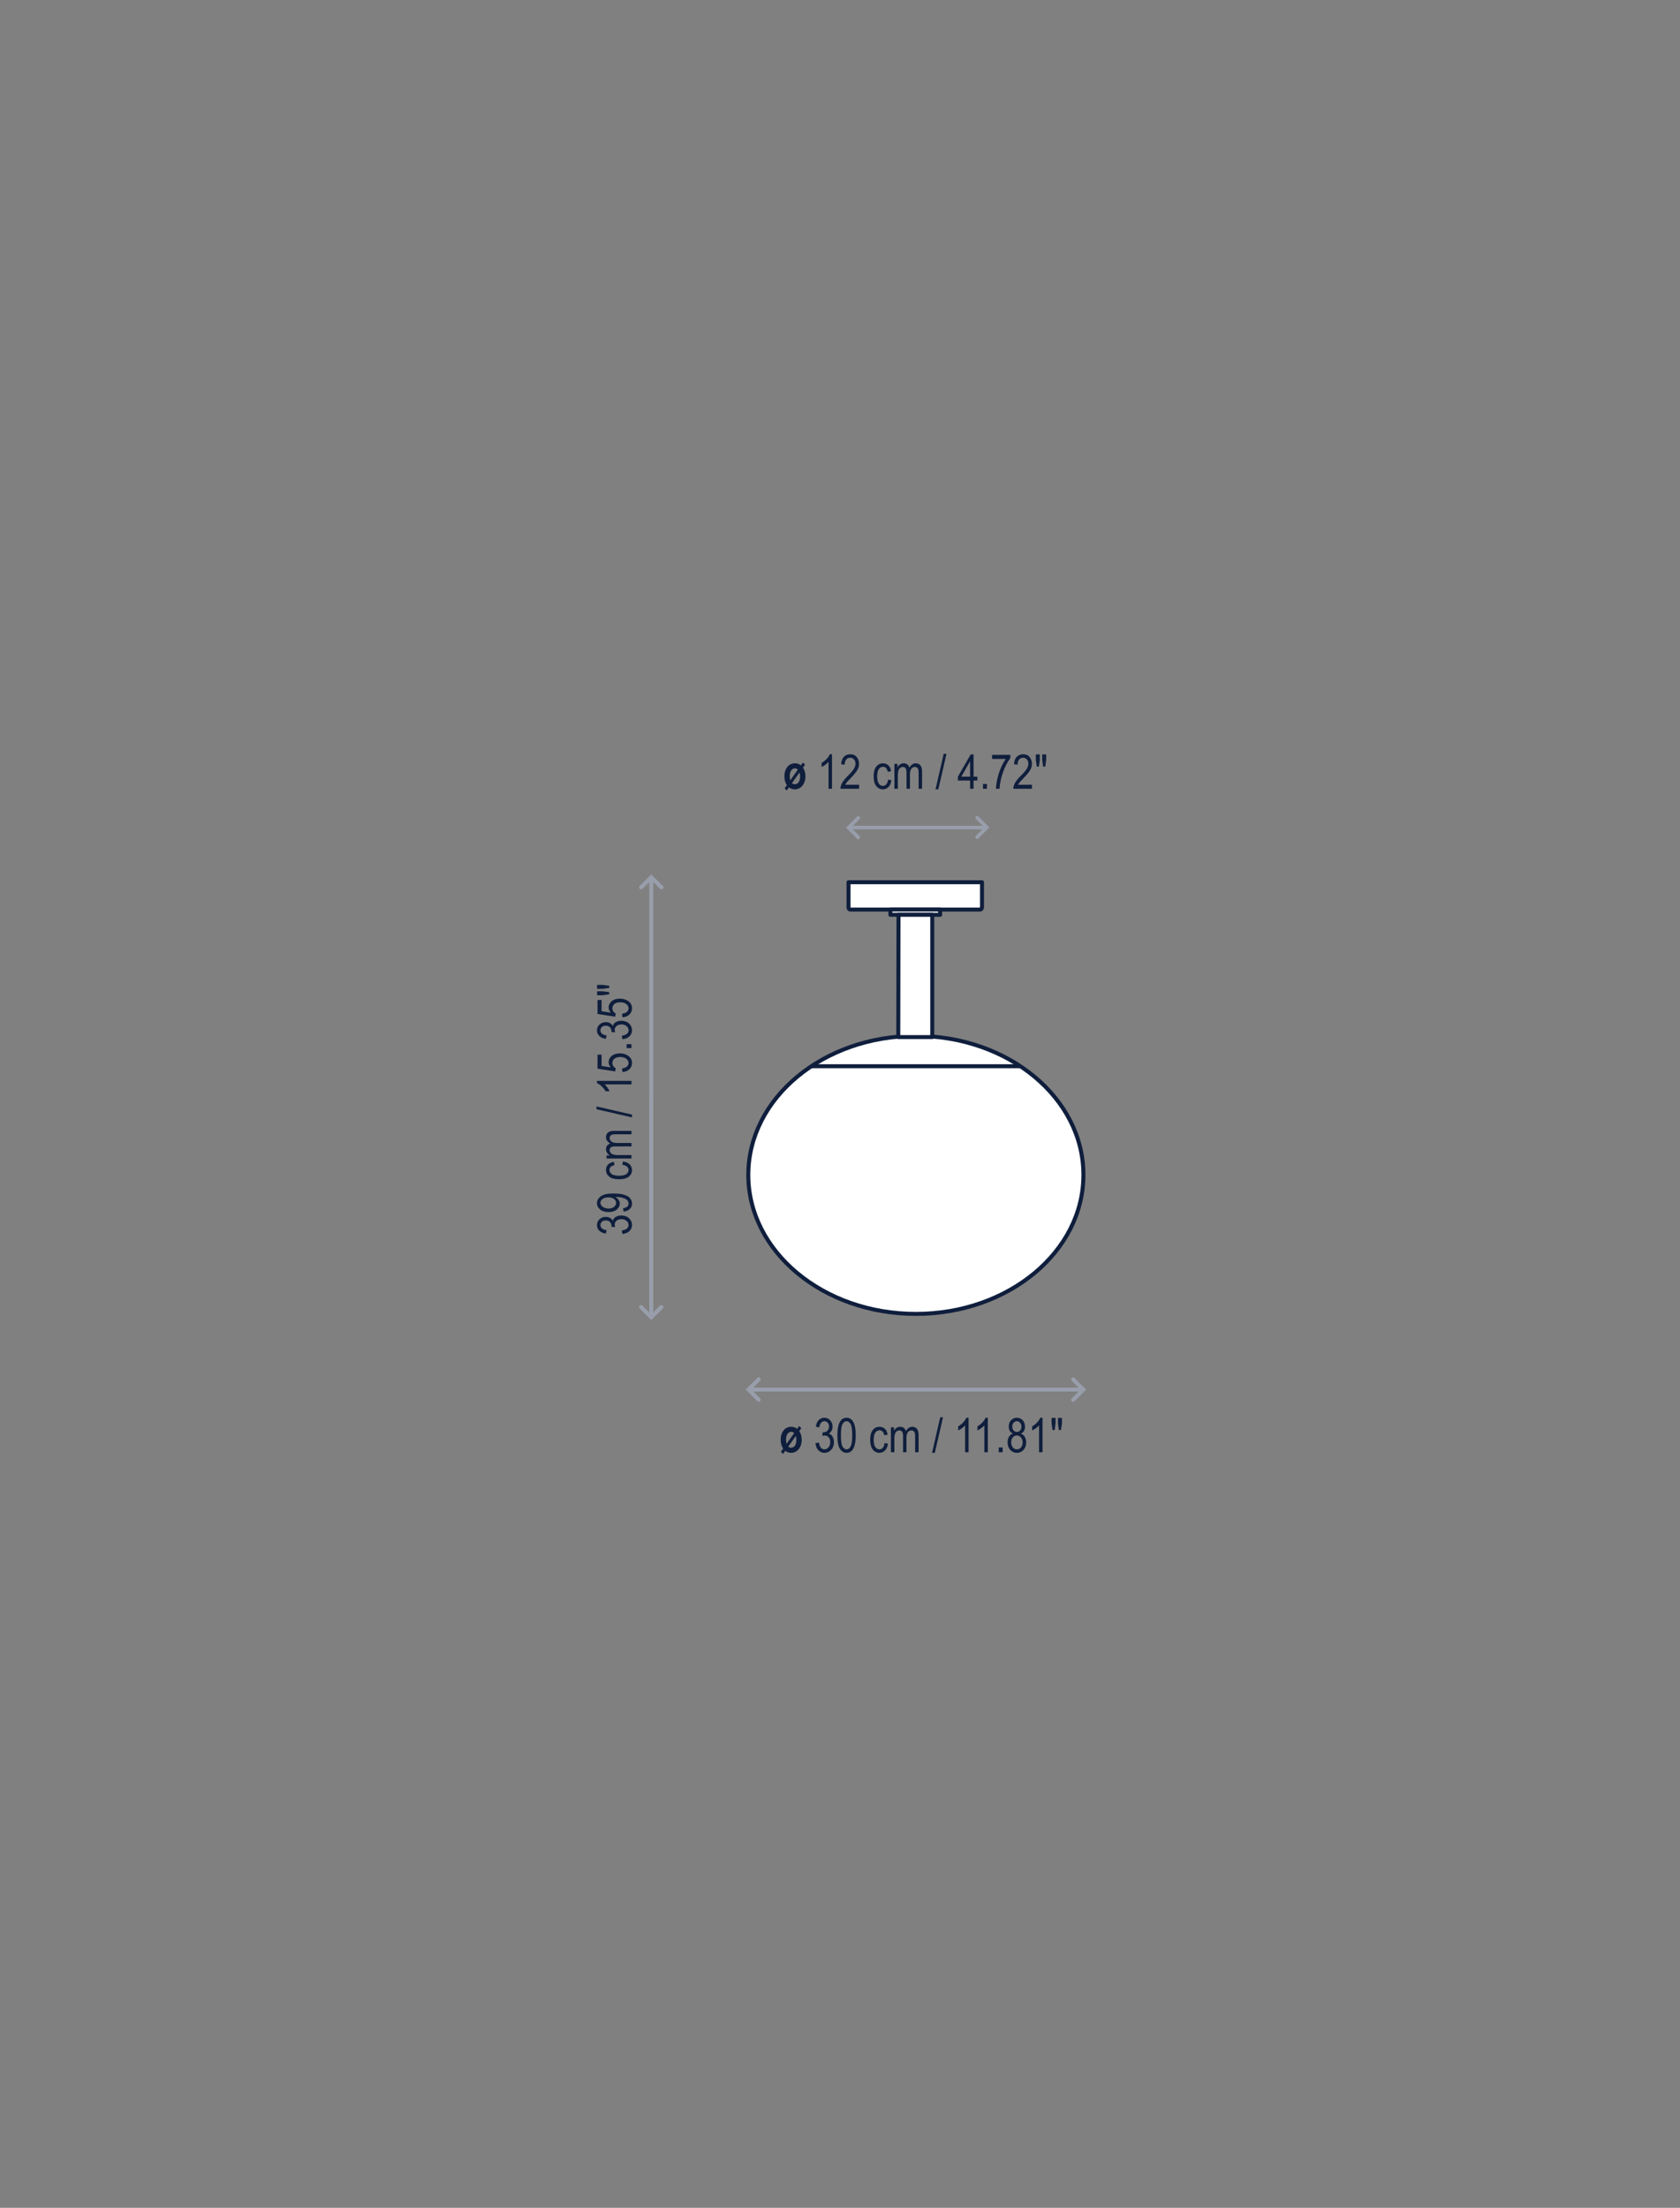 <?xml version="1.0" encoding="utf-8"?>
<!-- Generator: Adobe Illustrator 16.0.0, SVG Export Plug-In . SVG Version: 6.00 Build 0)  -->
<!DOCTYPE svg PUBLIC "-//W3C//DTD SVG 1.1//EN" "http://www.w3.org/Graphics/SVG/1.1/DTD/svg11.dtd">
<svg version="1.1" id="Capa_3" xmlns="http://www.w3.org/2000/svg" xmlns:xlink="http://www.w3.org/1999/xlink" x="0px" y="0px"
	 width="560px" height="736px" viewBox="0 0 560 736" enable-background="new 0 0 560 736" xml:space="preserve">
<rect x="0" y="0" width="560" height="736" fill="#808080" stroke="none"/>
<g>
	<g>
		<g>
			<g>
				<polyline fill="none" stroke="#989EAB" stroke-width="1.333" stroke-linecap="round" stroke-miterlimit="3.864" points="
					252.89,466.61 249.5,463.219 252.89,459.831 				"/>
				<polyline fill="none" stroke="#989EAB" stroke-width="1.333" stroke-linecap="round" stroke-miterlimit="3.864" points="
					357.72,459.854 361.111,463.245 357.72,466.632 				"/>
				
					<line fill="none" stroke="#989EAB" stroke-width="1.333" stroke-miterlimit="3.864" x1="249.451" y1="463.233" x2="361.164" y2="463.233"/>
			</g>
		</g>
		<g>
			<g>
				<g>
					<path fill="#0F1E3C" d="M265.729,476.312l0.665-0.938l0.723,0.721l-0.692,0.976c0.237,0.344,0.434,0.773,0.589,1.29
						c0.155,0.516,0.232,1.051,0.232,1.604c0,0.85-0.162,1.613-0.488,2.291c-0.325,0.678-0.757,1.191-1.293,1.54
						c-0.537,0.35-1.121,0.524-1.751,0.524c-0.729,0-1.386-0.22-1.97-0.659l-0.74,1.042l-0.696-0.743l0.741-1.045
						c-0.551-0.82-0.826-1.819-0.826-2.999c0-0.836,0.159-1.589,0.477-2.259c0.317-0.671,0.739-1.176,1.266-1.516
						c0.525-0.339,1.114-0.509,1.765-0.509C264.495,475.632,265.162,475.858,265.729,476.312z M264.718,477.739
						c-0.287-0.285-0.612-0.428-0.978-0.428c-0.47,0-0.876,0.225-1.22,0.674c-0.345,0.449-0.517,1.089-0.517,1.919
						c0,0.522,0.063,0.987,0.189,1.395L264.718,477.739z M265.268,478.697l-2.514,3.54c0.286,0.253,0.606,0.379,0.96,0.379
						c0.484,0,0.896-0.222,1.234-0.665c0.339-0.443,0.508-1.079,0.508-1.908C265.457,479.579,265.394,479.131,265.268,478.697z"/>
				</g>
				<g>
					<path fill="#0F1E3C" d="M271.83,481.093l1.148-0.188c0.24,1.505,0.849,2.258,1.824,2.258c0.527,0,0.984-0.223,1.37-0.669
						c0.387-0.446,0.579-1.024,0.579-1.733c0-0.668-0.177-1.205-0.531-1.612c-0.354-0.407-0.789-0.61-1.305-0.61
						c-0.219,0-0.489,0.052-0.813,0.156l0.133-1.234l0.181,0.016c0.569,0,1.032-0.174,1.388-0.522
						c0.355-0.348,0.533-0.813,0.533-1.396c0-0.535-0.148-0.965-0.446-1.29s-0.66-0.487-1.088-0.487
						c-0.444,0-0.819,0.171-1.124,0.512c-0.306,0.341-0.5,0.858-0.584,1.551l-1.148-0.25c0.146-0.979,0.475-1.719,0.984-2.219
						c0.511-0.5,1.128-0.75,1.852-0.75c0.761,0,1.406,0.281,1.938,0.843c0.531,0.563,0.797,1.271,0.797,2.124
						c0,0.521-0.112,0.981-0.338,1.382c-0.225,0.4-0.54,0.716-0.943,0.944c0.373,0.104,0.682,0.276,0.926,0.516
						c0.243,0.239,0.44,0.56,0.591,0.96c0.15,0.401,0.226,0.849,0.226,1.343c0,1.052-0.31,1.912-0.93,2.581
						c-0.619,0.669-1.361,1.003-2.227,1.003c-0.802,0-1.481-0.292-2.039-0.875C272.226,482.861,271.908,482.077,271.83,481.093z"/>
					<path fill="#0F1E3C" d="M279.127,478.475c0-1.922,0.26-3.378,0.777-4.367c0.519-0.989,1.283-1.484,2.293-1.484
						c0.896,0,1.602,0.401,2.117,1.203c0.625,0.969,0.938,2.519,0.938,4.648c0,1.911-0.258,3.363-0.773,4.355
						s-1.281,1.488-2.297,1.488c-0.896,0-1.629-0.438-2.199-1.313S279.127,480.621,279.127,478.475z M280.306,478.471
						c0,1.861,0.179,3.108,0.536,3.741c0.357,0.634,0.815,0.95,1.374,0.95c0.527,0,0.969-0.32,1.323-0.962
						c0.354-0.641,0.532-1.884,0.532-3.729c0-1.866-0.179-3.114-0.536-3.745s-0.82-0.946-1.39-0.946
						c-0.521,0-0.959,0.32-1.312,0.962C280.483,475.383,280.306,476.626,280.306,478.471z"/>
					<path fill="#0F1E3C" d="M294.853,481.085l1.133,0.18c-0.13,0.989-0.457,1.745-0.98,2.266s-1.152,0.781-1.887,0.781
						c-0.891,0-1.624-0.366-2.199-1.098s-0.863-1.813-0.863-3.246c0-1.442,0.29-2.524,0.871-3.246s1.327-1.082,2.238-1.082
						c0.703,0,1.296,0.219,1.777,0.656s0.79,1.094,0.926,1.969l-1.117,0.203c-0.109-0.56-0.3-0.979-0.57-1.256
						s-0.597-0.416-0.977-0.416c-0.567,0-1.038,0.251-1.41,0.754s-0.559,1.301-0.559,2.395c0,1.13,0.179,1.948,0.535,2.453
						s0.813,0.758,1.371,0.758c0.438,0,0.812-0.168,1.121-0.504S294.77,481.793,294.853,481.085z"/>
					<path fill="#0F1E3C" d="M296.97,484.124v-8.297h1.031v1.156c0.229-0.43,0.522-0.761,0.882-0.994
						c0.358-0.233,0.751-0.35,1.178-0.35c0.478,0,0.882,0.123,1.212,0.369c0.331,0.246,0.566,0.604,0.706,1.076
						c0.272-0.481,0.584-0.843,0.938-1.084c0.353-0.241,0.743-0.361,1.172-0.361c0.653,0,1.168,0.222,1.544,0.664
						s0.564,1.151,0.564,2.125v5.695h-1.148v-5.232c0-0.594-0.043-1.016-0.13-1.263c-0.086-0.248-0.227-0.439-0.42-0.575
						s-0.411-0.203-0.652-0.203c-0.497,0-0.903,0.197-1.217,0.591c-0.314,0.394-0.472,1.013-0.472,1.857v4.825h-1.148v-5.396
						c0-0.688-0.105-1.173-0.316-1.455c-0.211-0.281-0.501-0.422-0.871-0.422c-0.526,0-0.941,0.213-1.246,0.638
						s-0.457,1.2-0.457,2.326v4.31H296.97z"/>
					<path fill="#0F1E3C" d="M310.682,484.311l2.722-11.836h0.938l-2.729,11.836H310.682z"/>
					<path fill="#0F1E3C" d="M322.853,484.124h-1.156v-8.961c-0.266,0.313-0.622,0.632-1.07,0.957s-0.859,0.571-1.234,0.738v-1.359
						c0.636-0.364,1.196-0.81,1.684-1.336s0.829-1.039,1.027-1.539h0.75V484.124z"/>
				</g>
				<g>
					<path fill="#0F1E3C" d="M329.269,484.124h-1.156v-8.961c-0.266,0.313-0.622,0.632-1.07,0.957s-0.859,0.571-1.234,0.738v-1.359
						c0.636-0.364,1.196-0.81,1.684-1.336s0.829-1.039,1.027-1.539h0.75V484.124z"/>
					<path fill="#0F1E3C" d="M332.91,484.124v-1.602h1.313v1.602H332.91z"/>
					<path fill="#0F1E3C" d="M337.651,477.909c-0.46-0.208-0.809-0.507-1.044-0.895s-0.354-0.87-0.354-1.447
						c0-0.869,0.256-1.577,0.768-2.124c0.512-0.546,1.154-0.819,1.928-0.819c0.779,0,1.427,0.278,1.943,0.835
						s0.775,1.275,0.775,2.155c0,0.551-0.114,1.019-0.344,1.4c-0.229,0.383-0.575,0.681-1.038,0.895
						c0.567,0.224,1.003,0.586,1.308,1.086c0.305,0.501,0.457,1.121,0.457,1.861c0,1.021-0.295,1.854-0.886,2.497
						c-0.59,0.644-1.322,0.966-2.196,0.966c-0.884,0-1.622-0.322-2.212-0.966c-0.591-0.644-0.886-1.489-0.886-2.536
						c0-0.767,0.157-1.398,0.473-1.896C336.658,478.424,337.094,478.086,337.651,477.909z M337.051,480.819
						c0,0.703,0.188,1.27,0.565,1.699s0.827,0.645,1.353,0.645c0.53,0,0.979-0.208,1.349-0.625s0.554-0.974,0.554-1.672
						c0-0.703-0.189-1.27-0.569-1.699c-0.379-0.43-0.834-0.645-1.364-0.645c-0.524,0-0.971,0.214-1.337,0.641
						S337.051,480.142,337.051,480.819z M337.433,475.526c0,0.562,0.148,1.009,0.444,1.341c0.296,0.333,0.659,0.499,1.091,0.499
						c0.421,0,0.779-0.164,1.075-0.491s0.444-0.751,0.444-1.271c0-0.535-0.152-0.974-0.456-1.313
						c-0.304-0.341-0.663-0.511-1.079-0.511s-0.772,0.166-1.071,0.499C337.583,474.611,337.433,475.027,337.433,475.526z"/>
					<path fill="#0F1E3C" d="M347.511,484.124h-1.156v-8.961c-0.266,0.313-0.622,0.632-1.07,0.957s-0.859,0.571-1.234,0.738v-1.359
						c0.636-0.364,1.196-0.81,1.684-1.336s0.829-1.039,1.027-1.539h0.75V484.124z"/>
					<path fill="#0F1E3C" d="M350.855,476.725l-0.32-2.18v-1.875h1.313v1.875l-0.289,2.18H350.855z M352.972,476.725l-0.305-2.18
						v-1.875h1.313v1.875l-0.313,2.18H352.972z"/>
				</g>
			</g>
		</g>
	</g>
	<g>
		<g>
			<line fill="none" x1="217.09" y1="439.167" x2="217.092" y2="292.382"/>
			<g>
				<polyline fill="none" stroke="#989EAB" stroke-width="1.333" stroke-linecap="round" stroke-miterlimit="3.864" points="
					220.467,435.723 217.078,439.114 213.689,435.723 				"/>
				<polyline fill="none" stroke="#989EAB" stroke-width="1.333" stroke-linecap="round" stroke-miterlimit="3.864" points="
					213.715,295.819 217.103,292.432 220.492,295.819 				"/>
				
					<line fill="none" stroke="#989EAB" stroke-width="1.333" stroke-miterlimit="3.864" x1="217.09" y1="439.167" x2="217.092" y2="292.382"/>
			</g>
		</g>
		<g>
			<g>
				<g>
					<path fill="#0F1E3C" d="M207.453,411.351l-0.188-1.148c1.506-0.24,2.258-0.848,2.258-1.824c0-0.526-0.223-0.983-0.669-1.369
						c-0.446-0.387-1.024-0.58-1.733-0.58c-0.668,0-1.205,0.178-1.612,0.531c-0.407,0.354-0.61,0.789-0.61,1.305
						c0,0.219,0.052,0.49,0.156,0.813l-1.234-0.133l0.016-0.18c0-0.57-0.174-1.033-0.522-1.389s-0.813-0.533-1.396-0.533
						c-0.535,0-0.966,0.149-1.29,0.446c-0.325,0.298-0.487,0.661-0.487,1.089c0,0.443,0.17,0.818,0.512,1.124
						c0.341,0.305,0.857,0.5,1.551,0.583l-0.25,1.148c-0.979-0.146-1.719-0.474-2.219-0.984s-0.75-1.127-0.75-1.852
						c0-0.76,0.28-1.406,0.843-1.938s1.271-0.797,2.124-0.797c0.521,0,0.98,0.113,1.382,0.338c0.4,0.226,0.716,0.54,0.944,0.944
						c0.104-0.374,0.276-0.683,0.516-0.926c0.239-0.244,0.56-0.441,0.96-0.592c0.401-0.15,0.849-0.226,1.344-0.226
						c1.051,0,1.911,0.311,2.58,0.93c0.669,0.62,1.003,1.362,1.003,2.227c0,0.803-0.291,1.481-0.875,2.039
						C209.221,410.956,208.437,411.273,207.453,411.351z"/>
					<path fill="#0F1E3C" d="M207.836,403.883l-0.125-1.109c1.209-0.177,1.813-0.697,1.813-1.563c0-0.385-0.131-0.735-0.395-1.051
						c-0.263-0.314-0.73-0.582-1.402-0.801s-1.456-0.328-2.352-0.328h-0.281c0.463,0.24,0.83,0.563,1.102,0.969
						c0.271,0.406,0.406,0.82,0.406,1.242c0,0.766-0.335,1.426-1.004,1.98s-1.585,0.832-2.746,0.832
						c-1.198,0-2.143-0.288-2.832-0.863c-0.69-0.575-1.035-1.274-1.035-2.098c0-0.583,0.192-1.127,0.578-1.633
						c0.385-0.505,0.953-0.896,1.703-1.172c0.75-0.275,1.831-0.414,3.242-0.414c1.573,0,2.794,0.148,3.664,0.445
						s1.506,0.699,1.906,1.207c0.401,0.508,0.602,1.077,0.602,1.707c0,0.714-0.243,1.31-0.73,1.789
						C209.463,403.503,208.758,403.789,207.836,403.883z M202.777,399.156c-0.819,0-1.463,0.183-1.933,0.549
						c-0.47,0.365-0.704,0.785-0.704,1.26c0,0.496,0.25,0.938,0.751,1.327s1.168,0.583,2.003,0.583c0.751,0,1.35-0.186,1.796-0.556
						s0.669-0.814,0.669-1.331c0-0.512-0.225-0.944-0.673-1.3C204.237,399.334,203.601,399.156,202.777,399.156z"/>
					<path fill="#0F1E3C" d="M207.445,388.329l0.18-1.133c0.99,0.131,1.745,0.457,2.266,0.98c0.521,0.523,0.781,1.152,0.781,1.887
						c0,0.891-0.365,1.624-1.098,2.199c-0.731,0.575-1.813,0.863-3.246,0.863c-1.442,0-2.524-0.29-3.246-0.871
						S202,390.928,202,390.016c0-0.703,0.219-1.295,0.656-1.777c0.438-0.481,1.094-0.79,1.969-0.926l0.203,1.117
						c-0.56,0.109-0.979,0.3-1.256,0.57c-0.277,0.271-0.416,0.597-0.416,0.977c0,0.568,0.251,1.038,0.754,1.41
						s1.301,0.559,2.395,0.559c1.13,0,1.948-0.179,2.453-0.535c0.506-0.356,0.758-0.813,0.758-1.371
						c0-0.438-0.168-0.811-0.504-1.121C208.676,388.609,208.153,388.413,207.445,388.329z"/>
					<path fill="#0F1E3C" d="M210.484,386.212h-8.297v-1.031h1.156c-0.43-0.229-0.762-0.522-0.994-0.881
						c-0.233-0.359-0.35-0.752-0.35-1.178c0-0.479,0.123-0.883,0.369-1.213s0.604-0.565,1.076-0.706
						c-0.481-0.271-0.843-0.584-1.084-0.937S202,379.523,202,379.094c0-0.653,0.221-1.168,0.664-1.545
						c0.442-0.376,1.151-0.563,2.125-0.563h5.695v1.147h-5.232c-0.594,0-1.016,0.044-1.263,0.13
						c-0.248,0.087-0.439,0.227-0.575,0.42c-0.136,0.194-0.203,0.411-0.203,0.652c0,0.498,0.196,0.903,0.59,1.218
						c0.395,0.313,1.014,0.471,1.858,0.471h4.825v1.148h-5.396c-0.688,0-1.173,0.105-1.455,0.316
						c-0.281,0.211-0.422,0.502-0.422,0.871c0,0.526,0.212,0.941,0.638,1.246c0.425,0.305,1.2,0.457,2.326,0.457h4.31V386.212z"/>
					<path fill="#0F1E3C" d="M210.672,372.501l-11.836-2.722v-0.938l11.836,2.729V372.501z"/>
					<path fill="#0F1E3C" d="M210.484,360.331v1.156h-8.961c0.313,0.266,0.631,0.623,0.957,1.07
						c0.325,0.448,0.571,0.859,0.738,1.234h-1.359c-0.365-0.635-0.811-1.196-1.336-1.684c-0.526-0.487-1.039-0.829-1.539-1.027
						v-0.75H210.484z"/>
					<path fill="#0F1E3C" d="M207.484,357.378l-0.125-1.211c0.729-0.094,1.272-0.306,1.629-0.637
						c0.357-0.331,0.535-0.715,0.535-1.152c0-0.547-0.251-1.018-0.755-1.414c-0.503-0.396-1.19-0.594-2.062-0.594
						c-0.819,0-1.454,0.191-1.905,0.574c-0.451,0.382-0.677,0.863-0.677,1.441c0,0.349,0.098,0.676,0.294,0.98
						c0.195,0.305,0.469,0.546,0.818,0.723l-0.172,1.086l-5.886-0.914v-4.664h1.344v3.748l3.082,0.502
						c-0.482-0.557-0.723-1.148-0.723-1.773c0-0.787,0.335-1.47,1.005-2.051c0.67-0.581,1.573-0.871,2.71-0.871
						c1.121,0,2.081,0.29,2.882,0.871c0.8,0.581,1.2,1.36,1.2,2.339c0,0.813-0.282,1.499-0.848,2.059
						C209.267,356.981,208.484,357.3,207.484,357.378z"/>
					<path fill="#0F1E3C" d="M210.484,349.394h-1.602v-1.313h1.602V349.394z"/>
					<path fill="#0F1E3C" d="M207.453,346.433l-0.188-1.148c1.506-0.24,2.258-0.848,2.258-1.824c0-0.527-0.223-0.984-0.669-1.37
						s-1.024-0.579-1.733-0.579c-0.668,0-1.205,0.177-1.612,0.531c-0.407,0.354-0.61,0.789-0.61,1.304
						c0,0.219,0.052,0.49,0.156,0.813l-1.234-0.133l0.016-0.18c0-0.57-0.174-1.033-0.522-1.388
						c-0.349-0.355-0.813-0.533-1.396-0.533c-0.535,0-0.966,0.148-1.29,0.446c-0.325,0.297-0.487,0.66-0.487,1.088
						c0,0.444,0.17,0.818,0.512,1.124c0.341,0.306,0.857,0.5,1.551,0.583l-0.25,1.148c-0.979-0.146-1.719-0.474-2.219-0.984
						c-0.5-0.51-0.75-1.127-0.75-1.852c0-0.76,0.28-1.406,0.843-1.937s1.271-0.797,2.124-0.797c0.521,0,0.98,0.112,1.382,0.338
						c0.4,0.225,0.716,0.54,0.944,0.943c0.104-0.373,0.276-0.682,0.516-0.925c0.239-0.244,0.56-0.441,0.96-0.591
						c0.401-0.15,0.849-0.226,1.344-0.226c1.051,0,1.911,0.31,2.58,0.93c0.669,0.62,1.003,1.362,1.003,2.226
						c0,0.802-0.291,1.482-0.875,2.039C209.221,346.037,208.437,346.355,207.453,346.433z"/>
					<path fill="#0F1E3C" d="M207.484,339.136l-0.125-1.211c0.729-0.094,1.272-0.306,1.629-0.637
						c0.357-0.331,0.535-0.715,0.535-1.152c0-0.547-0.251-1.018-0.755-1.414c-0.503-0.396-1.19-0.594-2.062-0.594
						c-0.819,0-1.454,0.191-1.905,0.574c-0.451,0.382-0.677,0.863-0.677,1.441c0,0.349,0.098,0.676,0.294,0.98
						c0.195,0.305,0.469,0.546,0.818,0.723l-0.172,1.086l-5.886-0.914v-4.664h1.344v3.748l3.082,0.502
						c-0.482-0.557-0.723-1.148-0.723-1.773c0-0.787,0.335-1.47,1.005-2.051c0.67-0.581,1.573-0.871,2.71-0.871
						c1.121,0,2.081,0.29,2.882,0.871c0.8,0.581,1.2,1.36,1.2,2.339c0,0.813-0.282,1.499-0.848,2.059
						C209.267,338.74,208.484,339.058,207.484,339.136z"/>
					<path fill="#0F1E3C" d="M203.086,329.332l-2.18,0.305h-1.875v-1.313h1.875l2.18,0.313V329.332z M203.086,331.449l-2.18,0.32
						h-1.875v-1.313h1.875l2.18,0.289V331.449z"/>
				</g>
			</g>
		</g>
	</g>
	<g>
		<g>
			<g>
				<polyline fill="none" stroke="#989EAB" stroke-width="1.196" stroke-linecap="round" stroke-miterlimit="3.864" points="
					286.084,279.159 282.845,275.921 286.084,272.68 				"/>
				<polyline fill="none" stroke="#989EAB" stroke-width="1.196" stroke-linecap="round" stroke-miterlimit="3.864" points="
					325.715,272.593 328.955,275.831 325.715,279.071 				"/>
				
					<line fill="none" stroke="#989EAB" stroke-width="1.196" stroke-miterlimit="3.864" x1="282.855" y1="275.878" x2="328.949" y2="275.878"/>
			</g>
		</g>
		<g>
			<g>
				<g>
					<path fill="#0F1E3C" d="M266.968,255.134l0.665-0.938l0.723,0.721l-0.692,0.975c0.237,0.344,0.434,0.774,0.589,1.291
						s0.232,1.05,0.232,1.603c0,0.85-0.162,1.614-0.488,2.292c-0.325,0.678-0.757,1.191-1.293,1.541
						c-0.537,0.349-1.121,0.524-1.751,0.524c-0.729,0-1.386-0.22-1.97-0.659l-0.74,1.042l-0.696-0.743l0.741-1.045
						c-0.551-0.819-0.826-1.819-0.826-2.999c0-0.835,0.159-1.588,0.477-2.259c0.317-0.67,0.739-1.176,1.266-1.515
						c0.525-0.339,1.114-0.509,1.765-0.509C265.733,254.454,266.4,254.68,266.968,255.134z M265.956,256.561
						c-0.287-0.285-0.612-0.428-0.978-0.428c-0.47,0-0.876,0.225-1.22,0.674c-0.345,0.449-0.517,1.089-0.517,1.919
						c0,0.522,0.063,0.987,0.189,1.395L265.956,256.561z M266.507,257.52l-2.514,3.54c0.286,0.252,0.606,0.378,0.96,0.378
						c0.484,0,0.896-0.222,1.234-0.665c0.339-0.443,0.508-1.079,0.508-1.908C266.695,258.401,266.633,257.952,266.507,257.52z"/>
				</g>
				<g>
					<path fill="#0F1E3C" d="M277.334,262.946h-1.156v-8.961c-0.266,0.313-0.622,0.631-1.07,0.957
						c-0.447,0.326-0.859,0.572-1.234,0.738v-1.359c0.636-0.365,1.197-0.81,1.684-1.336c0.487-0.526,0.83-1.039,1.027-1.539h0.75
						V262.946z"/>
					<path fill="#0F1E3C" d="M286.365,261.594v1.352h-6.211c-0.016-0.547,0.15-1.16,0.496-1.837c0.347-0.678,0.98-1.478,1.902-2.4
						c1.078-1.074,1.784-1.904,2.117-2.491s0.5-1.132,0.5-1.638c0-0.583-0.171-1.059-0.512-1.427s-0.762-0.551-1.262-0.551
						c-0.536,0-0.977,0.198-1.32,0.596s-0.516,0.967-0.516,1.709l-1.188-0.148c0.084-1.099,0.395-1.926,0.934-2.48
						s1.249-0.832,2.129-0.832c0.958,0,1.684,0.323,2.176,0.968s0.738,1.379,0.738,2.202c0,0.729-0.192,1.428-0.578,2.097
						s-1.117,1.561-2.195,2.677c-0.688,0.704-1.131,1.184-1.332,1.439c-0.2,0.255-0.363,0.511-0.488,0.766H286.365z"/>
					<path fill="#0F1E3C" d="M296.013,259.907l1.133,0.18c-0.13,0.99-0.457,1.745-0.98,2.266s-1.152,0.781-1.887,0.781
						c-0.891,0-1.624-0.366-2.199-1.098s-0.863-1.814-0.863-3.246c0-1.443,0.29-2.525,0.871-3.246s1.327-1.082,2.238-1.082
						c0.703,0,1.296,0.219,1.777,0.656s0.79,1.094,0.926,1.969l-1.117,0.203c-0.109-0.56-0.3-0.979-0.57-1.256
						s-0.597-0.416-0.977-0.416c-0.567,0-1.038,0.251-1.41,0.754s-0.559,1.301-0.559,2.395c0,1.13,0.179,1.948,0.535,2.453
						s0.813,0.758,1.371,0.758c0.438,0,0.812-0.168,1.121-0.504S295.93,260.615,296.013,259.907z"/>
					<path fill="#0F1E3C" d="M298.131,262.946v-8.297h1.031v1.156c0.229-0.43,0.522-0.761,0.882-0.994
						c0.358-0.233,0.751-0.35,1.178-0.35c0.478,0,0.882,0.123,1.212,0.369c0.331,0.246,0.566,0.605,0.706,1.076
						c0.272-0.481,0.584-0.843,0.938-1.084c0.353-0.241,0.743-0.361,1.172-0.361c0.653,0,1.168,0.221,1.544,0.664
						s0.564,1.151,0.564,2.125v5.695h-1.148v-5.232c0-0.594-0.043-1.015-0.13-1.263c-0.086-0.248-0.227-0.439-0.42-0.575
						c-0.193-0.135-0.411-0.203-0.652-0.203c-0.497,0-0.903,0.197-1.217,0.59c-0.314,0.394-0.472,1.013-0.472,1.857v4.826h-1.148
						v-5.396c0-0.688-0.105-1.173-0.316-1.455c-0.211-0.282-0.501-0.422-0.871-0.422c-0.526,0-0.941,0.212-1.246,0.637
						c-0.305,0.425-0.457,1.201-0.457,2.327v4.31H298.131z"/>
					<path fill="#0F1E3C" d="M311.843,263.134l2.722-11.836h0.938l-2.729,11.836H311.843z"/>
					<path fill="#0F1E3C" d="M323.365,262.946v-2.742h-4.07v-1.289l4.28-7.422h0.946v7.422h1.273v1.289h-1.273v2.742H323.365z
						 M323.365,258.915v-5.164l-2.935,5.164H323.365z"/>
					<path fill="#0F1E3C" d="M327.655,262.946v-1.602h1.313v1.602H327.655z"/>
					<path fill="#0F1E3C" d="M330.694,252.993v-1.352h6.07v1.094c-0.906,1.177-1.703,2.709-2.391,4.598s-1.083,3.759-1.188,5.613
						h-1.18c0.016-0.958,0.168-2.076,0.456-3.352s0.685-2.492,1.188-3.648s1.047-2.141,1.629-2.953H330.694z"/>
					<path fill="#0F1E3C" d="M343.991,261.594v1.352h-6.211c-0.016-0.547,0.149-1.16,0.496-1.837c0.347-0.678,0.98-1.478,1.902-2.4
						c1.078-1.074,1.784-1.904,2.117-2.491s0.5-1.132,0.5-1.638c0-0.583-0.171-1.059-0.512-1.427s-0.762-0.551-1.262-0.551
						c-0.536,0-0.977,0.198-1.32,0.596s-0.516,0.967-0.516,1.709l-1.188-0.148c0.083-1.099,0.395-1.926,0.934-2.48
						s1.249-0.832,2.129-0.832c0.958,0,1.684,0.323,2.176,0.968s0.738,1.379,0.738,2.202c0,0.729-0.192,1.428-0.578,2.097
						s-1.117,1.561-2.195,2.677c-0.688,0.704-1.132,1.184-1.332,1.439s-0.363,0.511-0.488,0.766H343.991z"/>
					<path fill="#0F1E3C" d="M345.6,255.548l-0.32-2.18v-1.875h1.313v1.875l-0.289,2.18H345.6z M347.718,255.548l-0.305-2.18v-1.875
						h1.313v1.875l-0.313,2.18H347.718z"/>
				</g>
			</g>
		</g>
	</g>
	<g>
		<g>
			<path fill="#FFFFFF" d="M249.433,391.671c0-25.594,25.012-46.344,55.859-46.344c30.85,0,55.85,20.75,55.85,46.344
				c0,25.59-25,46.334-55.85,46.334C274.445,438.005,249.433,417.26,249.433,391.671z"/>
			<path fill="none" stroke="#0F1E3C" stroke-width="1.333" stroke-miterlimit="3.864" d="M249.433,391.671
				c0-25.594,25.012-46.344,55.859-46.344c30.85,0,55.85,20.75,55.85,46.344c0,25.59-25,46.334-55.85,46.334
				C274.445,438.005,249.433,417.26,249.433,391.671z"/>
		</g>
		<g>
			
				<line fill="none" stroke="#0F1E3C" stroke-width="1.333" stroke-miterlimit="3.864" x1="270.648" y1="355.436" x2="339.929" y2="355.436"/>
		</g>
		<g>
			<polygon fill="#FFFFFF" points="327.336,294.1 327.336,302.364 327.242,302.813 327.002,303.137 326.668,303.216 
				283.506,303.216 283.174,303.137 282.886,302.813 282.845,302.407 282.845,294.1 			"/>
			
				<polygon fill="none" stroke="#0F1E3C" stroke-width="1.333" stroke-linecap="round" stroke-linejoin="round" stroke-miterlimit="10" points="
				327.336,294.1 327.336,302.364 327.242,302.813 327.002,303.137 326.668,303.216 283.506,303.216 283.174,303.137 
				282.886,302.813 282.845,302.407 282.845,294.1 			"/>
		</g>
		<g>
			<polygon fill="#FFFFFF" points="296.793,304.95 296.793,303.216 313.386,303.216 313.386,304.96 			"/>
			
				<polygon fill="none" stroke="#0F1E3C" stroke-width="1.333" stroke-linecap="round" stroke-linejoin="round" stroke-miterlimit="10" points="
				296.793,304.95 296.793,303.216 313.386,303.216 313.386,304.96 			"/>
		</g>
		<g>
			<polygon fill="#FFFFFF" points="310.752,345.731 310.752,304.954 299.496,304.954 299.427,345.731 			"/>
			
				<polygon fill="none" stroke="#0F1E3C" stroke-width="1.333" stroke-linecap="round" stroke-linejoin="round" stroke-miterlimit="10" points="
				310.752,345.731 310.752,304.954 299.496,304.954 299.427,345.731 			"/>
		</g>
	</g>
</g>
</svg>
